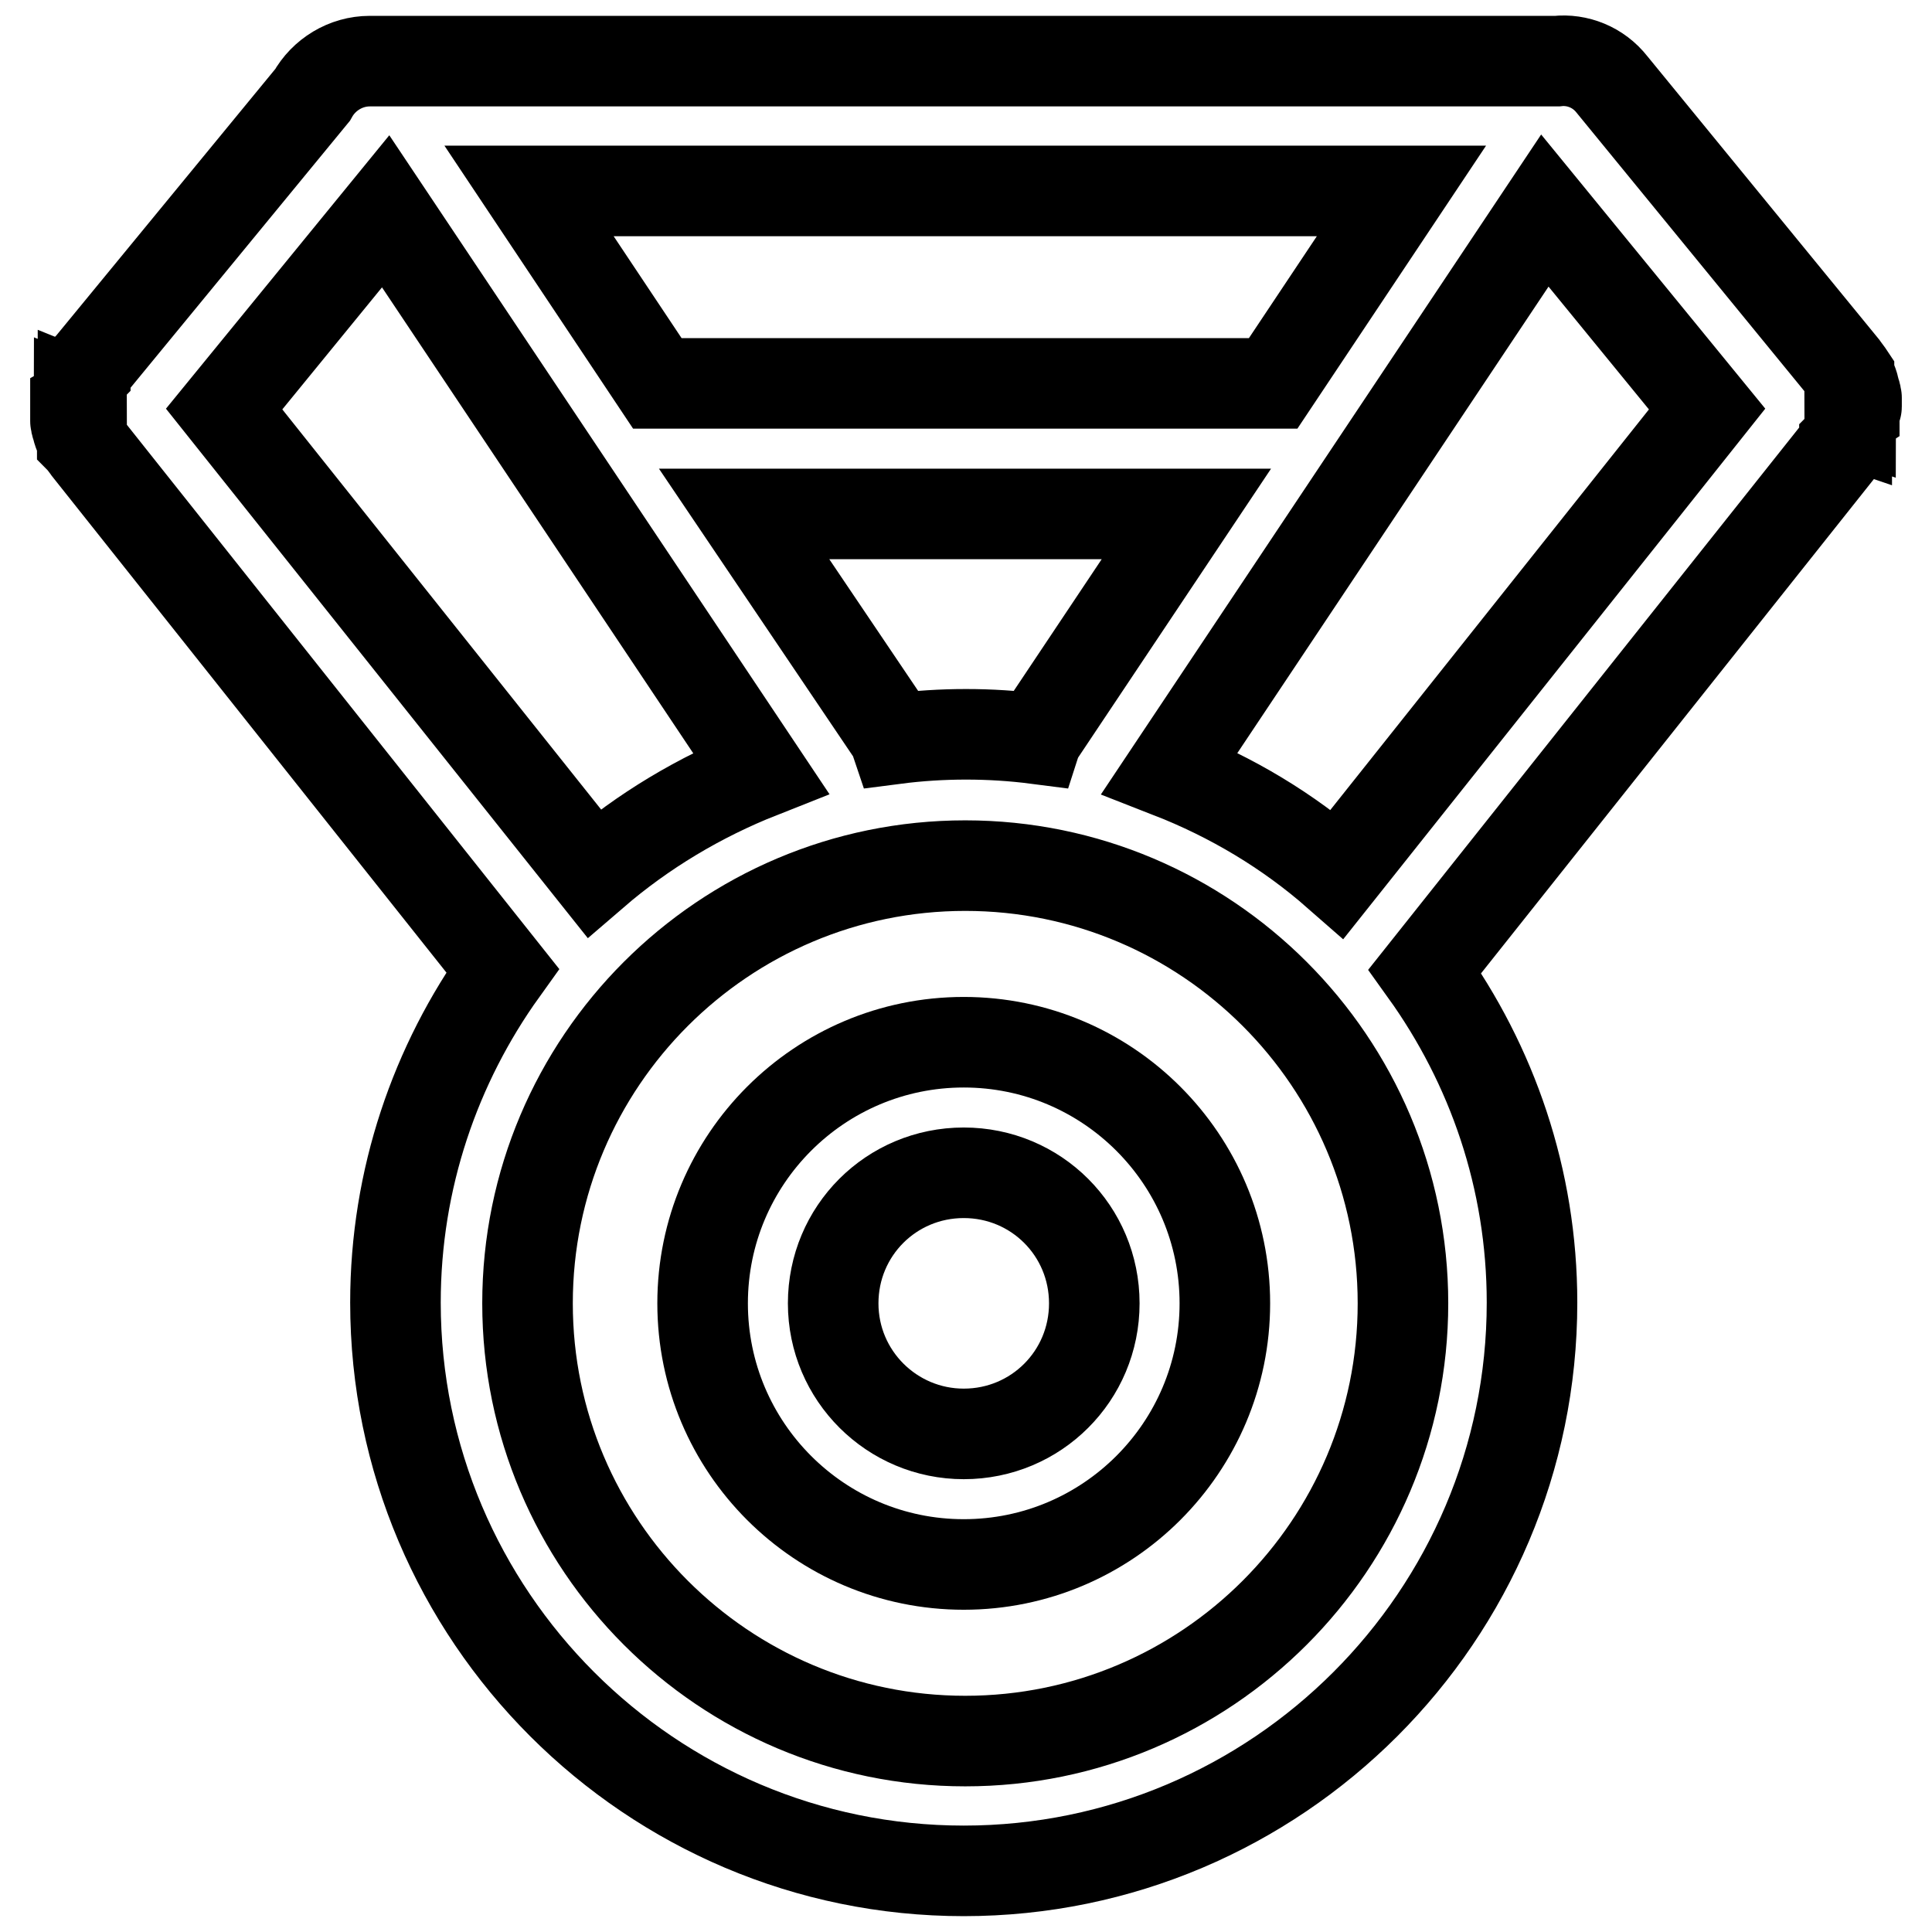 <?xml version="1.0" encoding="utf-8"?>
<!-- Svg Vector Icons : http://www.onlinewebfonts.com/icon -->
<!DOCTYPE svg PUBLIC "-//W3C//DTD SVG 1.1//EN" "http://www.w3.org/Graphics/SVG/1.1/DTD/svg11.dtd">
<svg version="1.1" xmlns="http://www.w3.org/2000/svg" xmlns:xlink="http://www.w3.org/1999/xlink" x="0px" y="0px" viewBox="0 0 256 256" enable-background="new 0 0 256 256" xml:space="preserve">
<g> <path stroke-width="12" fill-opacity="0" stroke="#000000"  d="M246,53.9v-0.4c0-0.1,0-0.2,0-0.3v-0.1c0-0.1,0-0.2,0-0.3v-0.1c0-0.1,0-0.2-0.1-0.3c0,0,0-0.1,0-0.1 c0-0.1,0-0.2-0.1-0.3c0,0,0-0.1,0-0.1c0-0.1-0.1-0.2-0.1-0.3c0,0,0-0.1,0-0.1c0-0.1-0.1-0.2-0.1-0.3c0,0,0-0.1,0-0.1 c0-0.1-0.1-0.2-0.1-0.3c0-0.1,0-0.1-0.1-0.2c0-0.1-0.1-0.1-0.1-0.2l-0.1-0.2c0,0,0-0.1-0.1-0.1c0-0.1-0.1-0.2-0.1-0.3 c0,0,0-0.1,0-0.1l-0.2-0.3c0,0,0,0,0,0c-0.2-0.3-0.4-0.5-0.6-0.8l-30.6-37.4c-1.8-2.3-4.6-3.4-7.3-3.1c-0.2,0-0.4,0-0.6,0H49 c-3.2,0-6.1,1.8-7.6,4.5L11.9,48.5c0,0,0,0.1-0.1,0.1c-0.1,0.1-0.2,0.2-0.3,0.3v0l-0.2,0.3c0,0,0,0,0,0.1c-0.1,0.1-0.1,0.2-0.2,0.3 c0,0,0,0.1-0.1,0.1c0,0.1-0.1,0.2-0.1,0.3c0,0.1-0.1,0.1-0.1,0.2c0,0.1-0.1,0.1-0.1,0.2l-0.1,0.2c0,0,0,0.1-0.1,0.1 c0,0.1-0.1,0.2-0.1,0.3c0,0,0,0.1,0,0.1l-0.1,0.3c0,0,0,0,0,0.1l-0.1,0.3v0.1c0,0.1-0.1,0.2-0.1,0.3v0.1c0,0.1,0,0.2-0.1,0.3v0.1 c0,0.1,0,0.2,0,0.3v0.1c0,0.1,0,0.2,0,0.3v1.2c0,0.1,0,0.2,0,0.3V55c0,0.1,0,0.2,0,0.3v0.1c0,0.1,0,0.2,0,0.3c0,0,0,0.1,0,0.1 c0,0.1,0,0.2,0.1,0.3c0,0,0,0.1,0,0.1c0,0.1,0,0.2,0.1,0.3c0,0,0,0.1,0,0.1c0,0.1,0.1,0.2,0.1,0.3c0,0,0,0.1,0,0.1 c0,0.1,0.1,0.2,0.1,0.3c0,0.1,0,0.1,0.1,0.2c0,0.1,0.1,0.1,0.1,0.2l0.1,0.2c0,0,0,0.1,0.1,0.1c0,0.1,0.1,0.2,0.1,0.3 c0,0,0,0.1,0,0.1c0.1,0.1,0.1,0.2,0.2,0.3c0,0,0,0,0,0c0.2,0.3,0.4,0.5,0.6,0.8l54.9,69.1c-8.9,12.4-14.2,27.6-14.2,44 c0,41.5,33.8,75.3,75.3,75.3c41.5,0,75.3-33.8,75.3-75.3c0-16.4-5.3-31.5-14.2-43.9l55-69.2c0,0,0-0.1,0.1-0.1 c0.1-0.1,0.2-0.2,0.3-0.3v0l0.2-0.3c0,0,0,0,0-0.1c0.1-0.1,0.1-0.2,0.2-0.3c0,0,0-0.1,0.1-0.1c0-0.1,0.1-0.2,0.1-0.3 c0-0.1,0.1-0.1,0.1-0.2c0-0.1,0.1-0.1,0.1-0.2l0.1-0.2c0,0,0-0.1,0.1-0.1c0-0.1,0.1-0.2,0.1-0.3c0,0,0-0.1,0-0.1l0.1-0.3 c0,0,0,0,0-0.1l0.1-0.3v-0.1c0-0.1,0-0.2,0.1-0.4v-0.1c0-0.1,0-0.2,0.1-0.3v-0.1c0-0.1,0-0.2,0-0.3V55c0-0.1,0-0.2,0-0.3v-0.6 C246,54,246,53.9,246,53.9L246,53.9z M185.7,25.3l-17,25.5H87.1l-17-25.5H185.7L185.7,25.3z M157.2,68.1L137.9,97 c-0.2,0.3-0.4,0.6-0.5,0.9c-3.1-0.4-6.2-0.6-9.4-0.6c-3.2,0-6.3,0.2-9.4,0.6c-0.1-0.3-0.3-0.6-0.5-0.9L98.6,68.1H157.2L157.2,68.1z  M29.7,54.2l21.4-26.2l49.7,74.4c-8.1,3.2-15.6,7.7-22.1,13.3L29.7,54.2L29.7,54.2z M127.9,230.7c-32,0-58-26-58-58 c0-32,26-58,58-58c32,0,58,26,58,58C185.9,204.7,159.9,230.7,127.9,230.7z M177.2,115.8c-6.5-5.7-14-10.2-22.2-13.4l49.7-74.5 l21.5,26.3L177.2,115.8z"/> <path stroke-width="12" fill-opacity="0" stroke="#000000"  d="M127.7,138.1c-19.1,0-34.6,15.5-34.6,34.6c0,19.1,15.5,34.6,34.6,34.6c19.1,0,34.6-15.5,34.6-34.6 C162.3,153.6,146.8,138.1,127.7,138.1L127.7,138.1z M127.7,190c-9.5,0-17.3-7.7-17.3-17.3c0-9.6,7.7-17.3,17.3-17.3 c9.6,0,17.3,7.7,17.3,17.3C145,182.3,137.3,190,127.7,190z"/></g>
</svg>